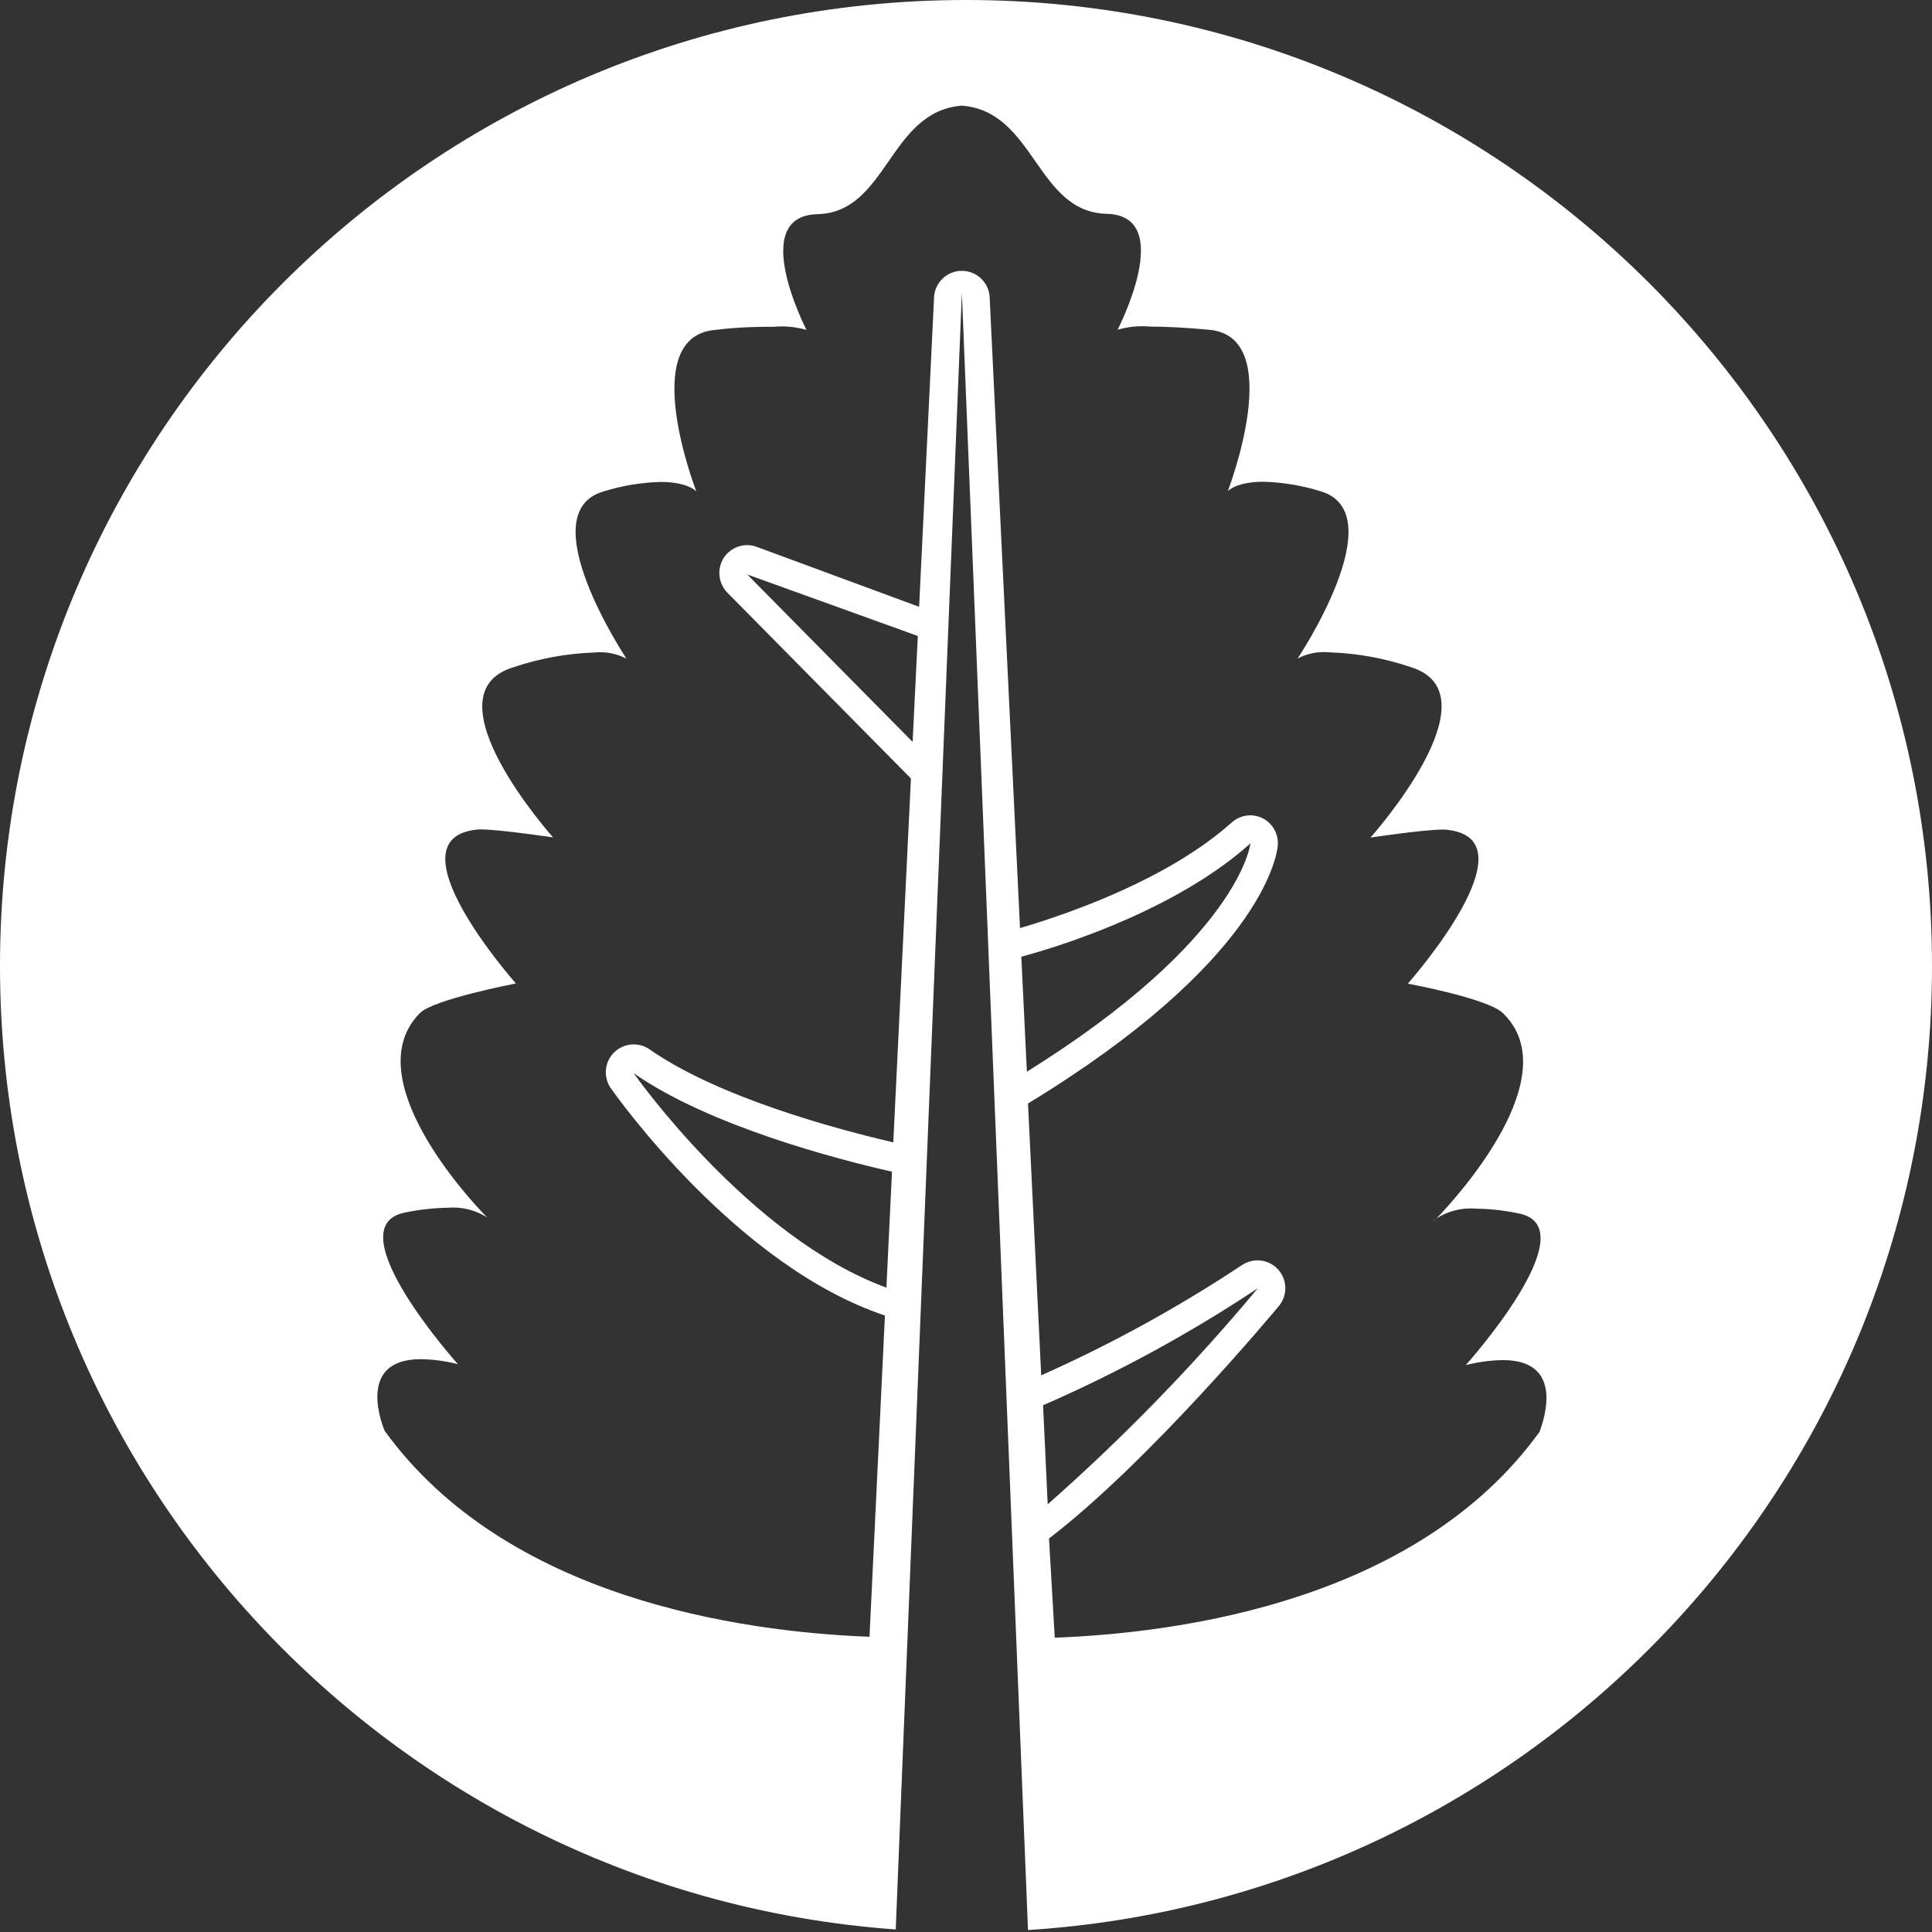 <svg width="128" height="128" viewBox="0 0 128 128" fill="none" xmlns="http://www.w3.org/2000/svg">
<rect x="0" y="0" width="128" height="128" fill="#333333" stroke="none"/>
<g clip-path="url(#clip0_1_3)">
<path d="M64 0C99.346 0 128 28.654 128 64C128 97.966 101.54 125.752 68.108 127.87L63.726 19.398L59.345 127.832C26.172 125.447 0 97.781 0 64C0 28.654 28.654 0 64 0ZM63.726 7C58.888 7.369 58.801 14.079 54.16 14.19C49.519 14.3 53.434 21.859 53.434 21.859C52.727 21.654 51.988 21.583 51.255 21.65C50.356 21.65 49.1 21.65 47.364 21.859C42.157 22.328 46.134 32.558 46.134 32.558C46.134 32.558 45.592 31.93 43.77 31.93C42.487 31.965 41.215 32.176 39.99 32.558C35.077 33.97 41.476 43.594 41.505 43.637C40.854 43.297 40.117 43.156 39.387 43.23C37.564 43.291 35.76 43.619 34.032 44.203C28.135 45.964 36.642 55.48 36.642 55.48C36.616 55.477 33.067 54.951 31.89 54.951H31.718C25.575 55.443 34.146 65.118 34.18 65.156C34.18 65.156 28.738 66.203 27.827 67.114C23.654 71.3 30.868 79.24 32.272 80.656C31.491 80.161 30.57 79.936 29.649 80.016C28.698 80.035 27.749 80.142 26.817 80.336C22.165 81.272 30.339 90.382 30.339 90.382C29.535 90.173 28.707 90.06 27.876 90.049C23.412 90.049 25.473 94.765 25.488 94.801C33.515 105.881 49.014 108.109 57.607 108.441L58.629 87.156C48.78 83.869 40.828 72.604 40.471 72.1C40.277 71.823 40.163 71.498 40.141 71.161C40.119 70.824 40.19 70.487 40.346 70.188C40.502 69.888 40.737 69.637 41.026 69.462C41.315 69.287 41.647 69.194 41.984 69.194C42.363 69.195 42.732 69.311 43.043 69.527C47.61 72.716 55.452 74.821 59.183 75.683L60.352 51.577L48.19 39.267C47.898 38.965 47.715 38.575 47.671 38.158C47.626 37.741 47.722 37.321 47.943 36.965C48.112 36.704 48.343 36.489 48.616 36.341C48.889 36.192 49.196 36.115 49.507 36.115C49.717 36.115 49.925 36.152 50.122 36.226L60.895 40.202L61.879 19.791C61.879 19.301 62.074 18.832 62.42 18.485C62.766 18.139 63.236 17.944 63.726 17.944C64.215 17.944 64.685 18.139 65.031 18.485C65.378 18.832 65.572 19.301 65.572 19.791L67.579 61.488C70.928 60.503 77.427 58.225 81.601 54.495C81.939 54.191 82.377 54.021 82.832 54.016C83.118 54.019 83.4 54.086 83.657 54.212C83.988 54.383 84.26 54.65 84.438 54.977C84.615 55.303 84.691 55.677 84.654 56.047C84.58 56.824 83.421 63.792 68.108 73.109L68.982 91.12C73.609 89.06 78.057 86.617 82.278 83.819C82.585 83.615 82.944 83.504 83.312 83.5C83.663 83.501 84.006 83.601 84.302 83.789C84.597 83.978 84.834 84.247 84.982 84.564C85.131 84.882 85.186 85.235 85.141 85.583C85.096 85.931 84.952 86.259 84.728 86.528C84.367 86.964 76.108 96.87 69.499 101.929L69.881 108.503C78.499 108.171 93.973 105.967 102 94.862C101.98 94.824 104.038 90.111 99.575 90.11C98.744 90.122 97.917 90.234 97.112 90.443C97.112 90.443 105.287 81.333 100.634 80.397C99.703 80.198 98.754 80.09 97.802 80.077C96.881 79.995 95.959 80.221 95.18 80.718L94.958 80.951C95.02 80.863 95.095 80.785 95.18 80.718C96.583 79.265 103.797 71.312 99.624 67.176C98.762 66.179 93.272 65.169 93.272 65.169C93.272 65.169 101.889 55.456 95.734 54.963H95.549C94.317 54.963 90.797 55.492 90.797 55.492C90.797 55.492 99.316 45.977 93.444 44.191C91.716 43.607 89.912 43.279 88.089 43.219C87.359 43.144 86.623 43.285 85.972 43.625C85.972 43.625 92.41 33.998 87.485 32.545C86.26 32.164 84.989 31.952 83.706 31.917C81.903 31.917 81.354 32.532 81.343 32.545C81.362 32.495 85.281 22.313 80.111 21.847C78.376 21.687 77.12 21.638 76.222 21.638C75.489 21.57 74.749 21.641 74.042 21.847C74.058 21.816 77.96 14.276 73.315 14.165C68.662 14.054 68.564 7.369 63.726 7ZM83.337 85.347C78.829 88.344 74.067 90.939 69.106 93.103L69.413 99.664C74.413 95.254 79.068 90.467 83.337 85.347ZM41.984 71.103C41.984 71.103 49.593 81.961 58.727 85.31L59.097 77.627C55.403 76.79 46.97 74.586 41.984 71.103ZM82.845 55.874C78.24 60.023 71.026 62.485 67.665 63.384L68.034 71.004C82.192 62.177 82.845 55.874 82.845 55.874ZM60.463 49.152L60.808 42.135L49.507 38.06L60.463 49.152Z" fill="white"/>
</g>
<defs>
<clipPath id="clip0_1_3">
<rect width="128" height="128" fill="white"/>
</clipPath>
</defs>
</svg>

